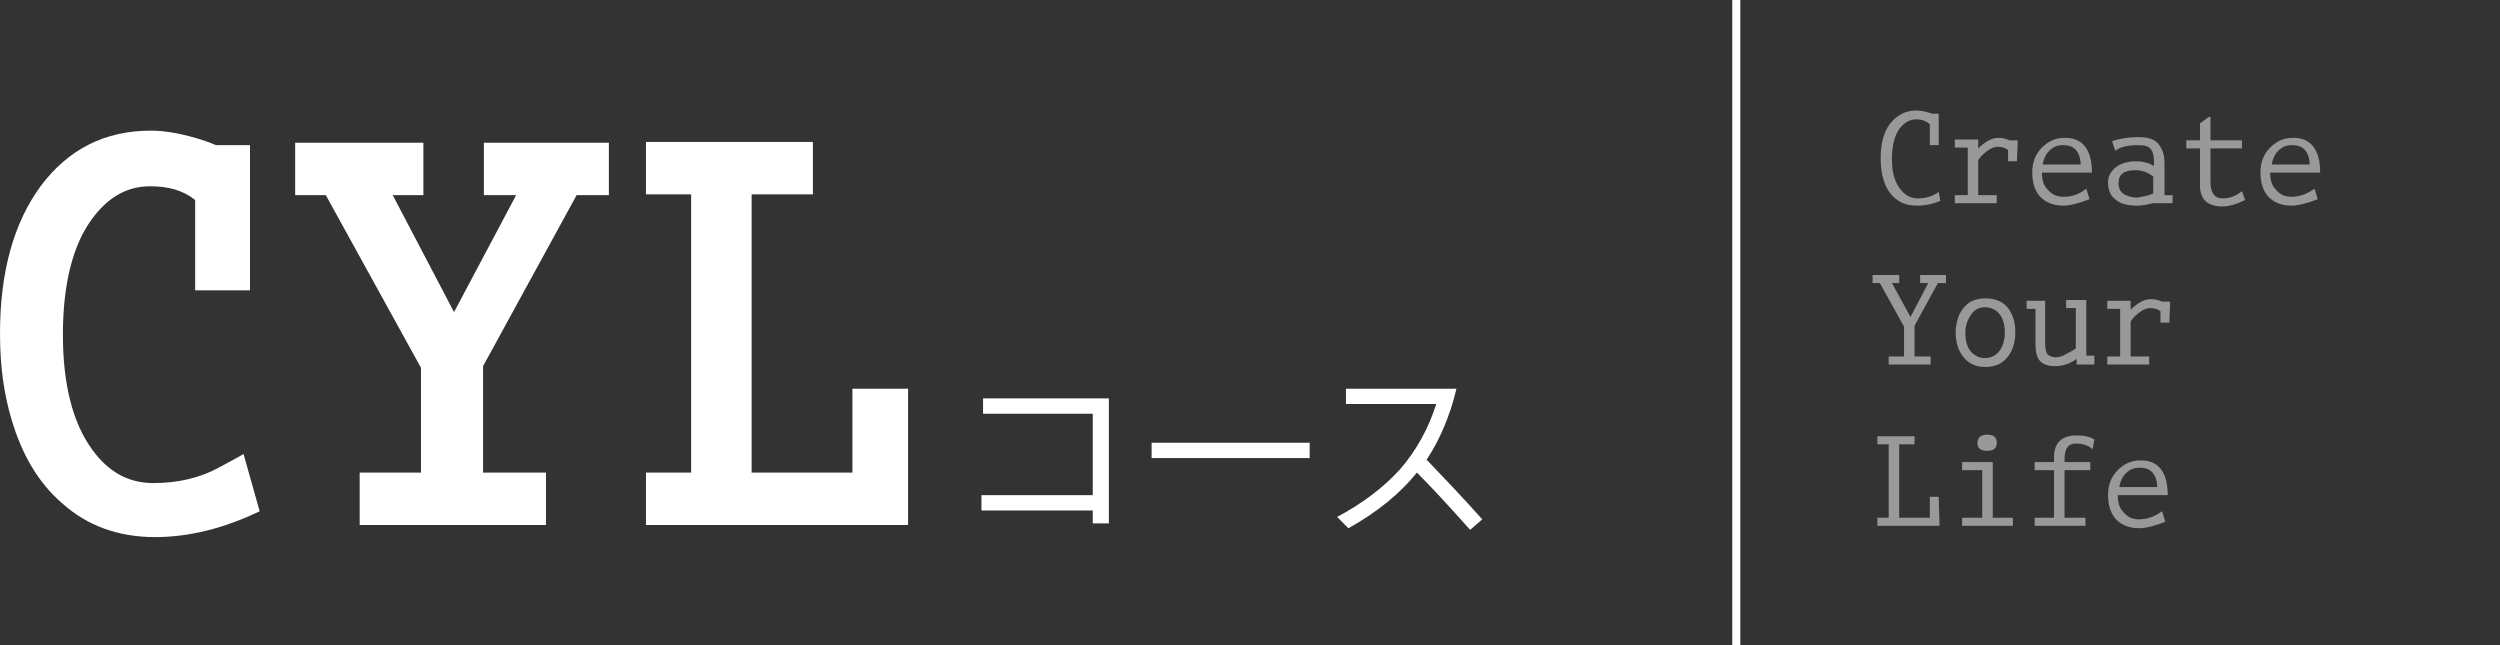 <?xml version="1.0" encoding="UTF-8"?>
<!-- Generator: Adobe Illustrator 27.0.1, SVG Export Plug-In . SVG Version: 6.00 Build 0)  -->
<svg xmlns="http://www.w3.org/2000/svg" xmlns:xlink="http://www.w3.org/1999/xlink" version="1.1" id="レイヤー_1" x="0px" y="0px" viewBox="0 0 310 80" style="enable-background:new 0 0 310 80;" xml:space="preserve">
<rect x="0" y="0" width="310" height="80" fill="#333333" stroke="none"/>
<style type="text/css">
	.st0{fill:#FFFFFF;}
	.st1{opacity:0.5;}
	.st2{fill:none;stroke:#FFFFFF;stroke-miterlimit:10;}
</style>
<g>
	<g>
		<path class="st0" d="M32.2,63.4c-4.4,2.1-8.7,3.2-13,3.2c-4.5,0-8.4-1.4-11.5-4.2c-2.9-2.5-5-6-6.3-10.5C0.5,48.9,0,45.4,0,41.4    C0,33.7,1.7,27.6,5.1,23c3.4-4.5,7.9-6.8,13.6-6.8c1.9,0,4.1,0.4,6.8,1.3c0.6,0.2,1,0.4,1.3,0.5H31v18h-6.8V24.8    c-1.5-1.2-3.3-1.7-5.6-1.7c-2.9,0-5.3,1.4-7.3,4.2c-2.3,3.2-3.5,8-3.5,14.2c0,6.1,1.2,10.9,3.6,14.2c2,2.8,4.5,4.2,7.6,4.2    c3,0,5.7-0.6,8.1-1.9c0.9-0.5,1.9-1,3.1-1.7L32.2,63.4z"></path>
		<path class="st0" d="M75.5,24.2h-4L59.9,45.4v13.2h7.8v6.5H44.6v-6.5h7.6v-13L40.4,24.2h-3.8v-6.5h15.9v6.5h-3.8l7.6,14.5L64,24.2    h-4v-6.5h15.5V24.2z"></path>
		<path class="st0" d="M112.8,65.1H80.1v-6.5h5.6V24.1h-5.6v-6.5h20.7v6.5h-7.6v34.5h12.5V48.2h6.9v16.9H112.8z"></path>
		<path class="st0" d="M137.5,64.9h-2v-1.6h-13.8v-1.9h13.8V51.3h-13.6v-1.9h15.6V64.9z"></path>
		<path class="st0" d="M162.4,56.8h-19.6v-1.9h19.6V56.8z"></path>
		<path class="st0" d="M183.8,64.4l-1.5,1.3c-2.5-2.8-4.7-5.2-6.6-7.1c-2.1,2.6-4.9,4.9-8.5,6.9l-1.4-1.4c3.2-1.7,5.8-3.7,7.8-5.9    c2-2.3,3.5-5,4.5-8.1h-11.2v-1.9h13.7c-0.8,3.4-2.1,6.4-3.7,8.8C179.1,59.3,181.4,61.7,183.8,64.4z"></path>
	</g>
	<g class="st1">
		<g>
			<path class="st0" d="M240.6,24.9c-0.9,0.4-1.9,0.6-2.9,0.6c-1.1,0-2-0.3-2.7-0.9s-1.2-1.4-1.5-2.5c-0.2-0.7-0.3-1.6-0.3-2.5     c0-1.8,0.4-3.3,1.2-4.3s1.9-1.6,3.2-1.6c0.5,0,1,0.1,1.7,0.3c0.1,0,0.2,0.1,0.3,0.1h0.8V18h-1.1v-2.6c-0.5-0.4-1-0.6-1.7-0.6     c-0.8,0-1.5,0.4-2.1,1.2c-0.6,0.9-0.9,2.1-0.9,3.7s0.3,2.8,1,3.7c0.6,0.8,1.3,1.2,2.2,1.2s1.8-0.2,2.6-0.8L240.6,24.9z"></path>
			<path class="st0" d="M250.1,20H249v-1.4c-0.4-0.3-0.8-0.4-1.3-0.4c-0.4,0-0.9,0.2-1.4,0.6s-0.9,0.8-1,1.1v4.3h2.3v1h-5.2v-1h1.6     v-5.9h-1.6v-1h2.9v1.1c0.6-0.6,1.2-1,1.8-1.2c0.3-0.1,0.6-0.1,0.9-0.1c0.3,0,0.7,0.1,1.2,0.3h1L250.1,20L250.1,20z"></path>
			<path class="st0" d="M259.4,21.4h-6.2c0,0.9,0.2,1.6,0.7,2.1c0.5,0.6,1.1,0.9,2,0.9c1,0,1.9-0.3,2.8-1l0.4,1.3     c-1.3,0.5-2.4,0.8-3.2,0.8c-1.3,0-2.3-0.4-3-1.2c-0.6-0.7-0.9-1.7-0.9-2.9c0-1.3,0.4-2.3,1.2-3.1c0.8-0.8,1.7-1.2,2.7-1.2     C258.2,17,259.4,18.5,259.4,21.4z M258,20.4c0-0.7-0.2-1.3-0.5-1.7c-0.4-0.5-0.9-0.7-1.7-0.7c-0.7,0-1.2,0.2-1.7,0.7     c-0.4,0.4-0.7,1-0.8,1.7H258z"></path>
			<path class="st0" d="M269.3,25.2h-2.4c-0.7,0.2-1.4,0.3-1.9,0.3c-1.1,0-2-0.2-2.6-0.7c-0.7-0.5-1-1.2-1-2.2     c0-0.6,0.2-1.1,0.6-1.5c0.3-0.4,0.8-0.7,1.4-0.9c0.4-0.1,0.9-0.2,1.4-0.2c0.9,0,1.7,0.2,2.3,0.6v-0.5c0-0.7-0.1-1.2-0.4-1.6     s-0.8-0.5-1.6-0.5c-1.2,0-2.2,0.2-2.8,0.7l-0.4-1.2c0.9-0.3,2-0.5,3.2-0.5c1.1,0,2,0.2,2.5,0.8s0.8,1.3,0.8,2.4v4h1v1H269.3z      M267,24v-2.1c-0.2-0.2-0.6-0.4-1-0.6c-0.4-0.1-0.8-0.2-1.2-0.2c-1.4,0-2.1,0.5-2.1,1.6c0,0.6,0.2,1.1,0.7,1.4     c0.4,0.2,0.9,0.4,1.6,0.4C265.6,24.4,266.3,24.3,267,24z"></path>
			<path class="st0" d="M278.4,24.8c-1,0.5-2,0.8-2.8,0.8c-1.9,0-2.8-0.9-2.8-2.6v-4.6h-1.7v-1h1.7v-2.1l1.1-0.8h0.2v2.9h3.9v1h-3.9     v4.2c0,1.3,0.5,2,1.5,2c0.7,0,1.4-0.2,2-0.6c0.1-0.1,0.3-0.2,0.4-0.3L278.4,24.8z"></path>
			<path class="st0" d="M287.7,21.4h-6.2c0,0.9,0.2,1.6,0.7,2.1c0.5,0.6,1.1,0.9,1.9,0.9c1,0,1.9-0.3,2.9-1l0.4,1.3     c-1.3,0.5-2.4,0.8-3.2,0.8c-1.3,0-2.3-0.4-3-1.2c-0.6-0.7-0.9-1.7-0.9-2.9c0-1.3,0.4-2.3,1.2-3.1c0.8-0.8,1.7-1.2,2.7-1.2     C286.5,17,287.7,18.5,287.7,21.4z M286.4,20.4c0-0.7-0.2-1.3-0.5-1.7c-0.4-0.5-0.9-0.7-1.7-0.7c-0.7,0-1.2,0.2-1.7,0.7     c-0.4,0.4-0.7,1-0.8,1.7H286.4z"></path>
			<path class="st0" d="M241.3,35.1h-1l-2.9,5.3v3.8h2v1h-5.2v-1h1.9v-3.7l-3-5.4h-0.9v-1h3.3v1h-0.9l2.3,4.2l2.2-4.2h-1v-1h3.2     L241.3,35.1L241.3,35.1z"></path>
			<path class="st0" d="M249.9,41.2c0,1.2-0.3,2.2-0.9,3c-0.7,0.9-1.6,1.3-2.8,1.3s-2.1-0.4-2.8-1.3c-0.6-0.8-0.9-1.8-0.9-3     c0-0.8,0.2-1.6,0.5-2.3c0.4-0.7,0.9-1.3,1.6-1.6c0.5-0.2,1-0.3,1.6-0.3c1.2,0,2.2,0.4,2.8,1.2C249.6,39,249.9,40,249.9,41.2z      M248.6,41.3c0-1-0.2-1.8-0.7-2.4c-0.4-0.5-1-0.8-1.8-0.8s-1.4,0.4-1.8,1.1c-0.4,0.6-0.6,1.3-0.6,2.1c0,1.3,0.4,2.3,1.3,2.8     c0.3,0.2,0.7,0.3,1.1,0.3c1.1,0,1.9-0.6,2.3-1.8C248.5,42.2,248.6,41.8,248.6,41.3z"></path>
			<path class="st0" d="M259.8,45.2h-2.3v-0.7c-0.8,0.6-1.7,0.9-2.7,0.9c-0.8,0-1.4-0.2-1.8-0.6c-0.4-0.4-0.6-1.1-0.6-2.1v-4.4h-1.1     v-1h2.3v5.3c0,0.6,0.1,1,0.2,1.2c0.2,0.3,0.6,0.5,1.1,0.5c0.4,0,0.8-0.1,1.3-0.4c0.4-0.2,0.8-0.4,1.2-0.7v-5h-1.2v-1h2.5v6.9h1     v1.1H259.8z"></path>
			<path class="st0" d="M269,40h-1.1v-1.4c-0.4-0.3-0.8-0.4-1.3-0.4c-0.4,0-0.9,0.2-1.4,0.6c-0.5,0.4-0.9,0.8-1,1.1v4.3h2.3v1h-5.2     v-1h1.6v-5.9h-1.6v-1h2.9v1.1c0.6-0.6,1.2-1,1.8-1.2c0.3-0.1,0.6-0.1,0.9-0.1s0.7,0.1,1.2,0.3h1L269,40L269,40z"></path>
			<path class="st0" d="M240.5,65.2h-7.7v-1h1.4v-9.1h-1.4v-1h4.6v1h-1.9v9.1h3.8v-2.6h1.1L240.5,65.2L240.5,65.2z"></path>
			<path class="st0" d="M249.6,65.2h-6.3v-1h2.5v-5.9h-2.5v-1h3.8v6.9h2.5V65.2z M247.6,54.9c0,0.7-0.4,1-1.2,1s-1.2-0.3-1.2-1     c0-0.6,0.4-1,1.2-1C247.2,53.9,247.6,54.2,247.6,54.9z"></path>
			<path class="st0" d="M259.7,54.5l-0.2,1.2c-0.6-0.5-1.3-0.7-2.1-0.7c-1,0-1.4,0.7-1.4,2v0.3h3.2v1H256v5.9h2.6v1h-6.3v-1h2.4     v-5.9h-2.4v-1h2.4v-0.6c0-1,0.3-1.7,0.8-2.1c0.5-0.4,1.1-0.6,1.9-0.6C258.3,54,259.1,54.1,259.7,54.5z"></path>
			<path class="st0" d="M268.8,61.4h-6.2c0,0.9,0.2,1.6,0.7,2.1c0.5,0.6,1.1,0.9,1.9,0.9c1,0,1.9-0.3,2.9-1l0.4,1.3     c-1.3,0.5-2.4,0.8-3.2,0.8c-1.3,0-2.3-0.4-3-1.2c-0.6-0.7-0.9-1.7-0.9-2.9c0-1.3,0.4-2.3,1.2-3.1c0.8-0.8,1.7-1.2,2.7-1.2     C267.6,57,268.8,58.5,268.8,61.4z M267.5,60.4c0-0.7-0.2-1.3-0.5-1.7c-0.4-0.5-0.9-0.7-1.7-0.7c-0.7,0-1.2,0.2-1.7,0.7     c-0.4,0.4-0.7,1-0.8,1.7H267.5z"></path>
		</g>
	</g>
	<line class="st2" x1="215.3" y1="0" x2="215.3" y2="80"></line>
</g>
</svg>
